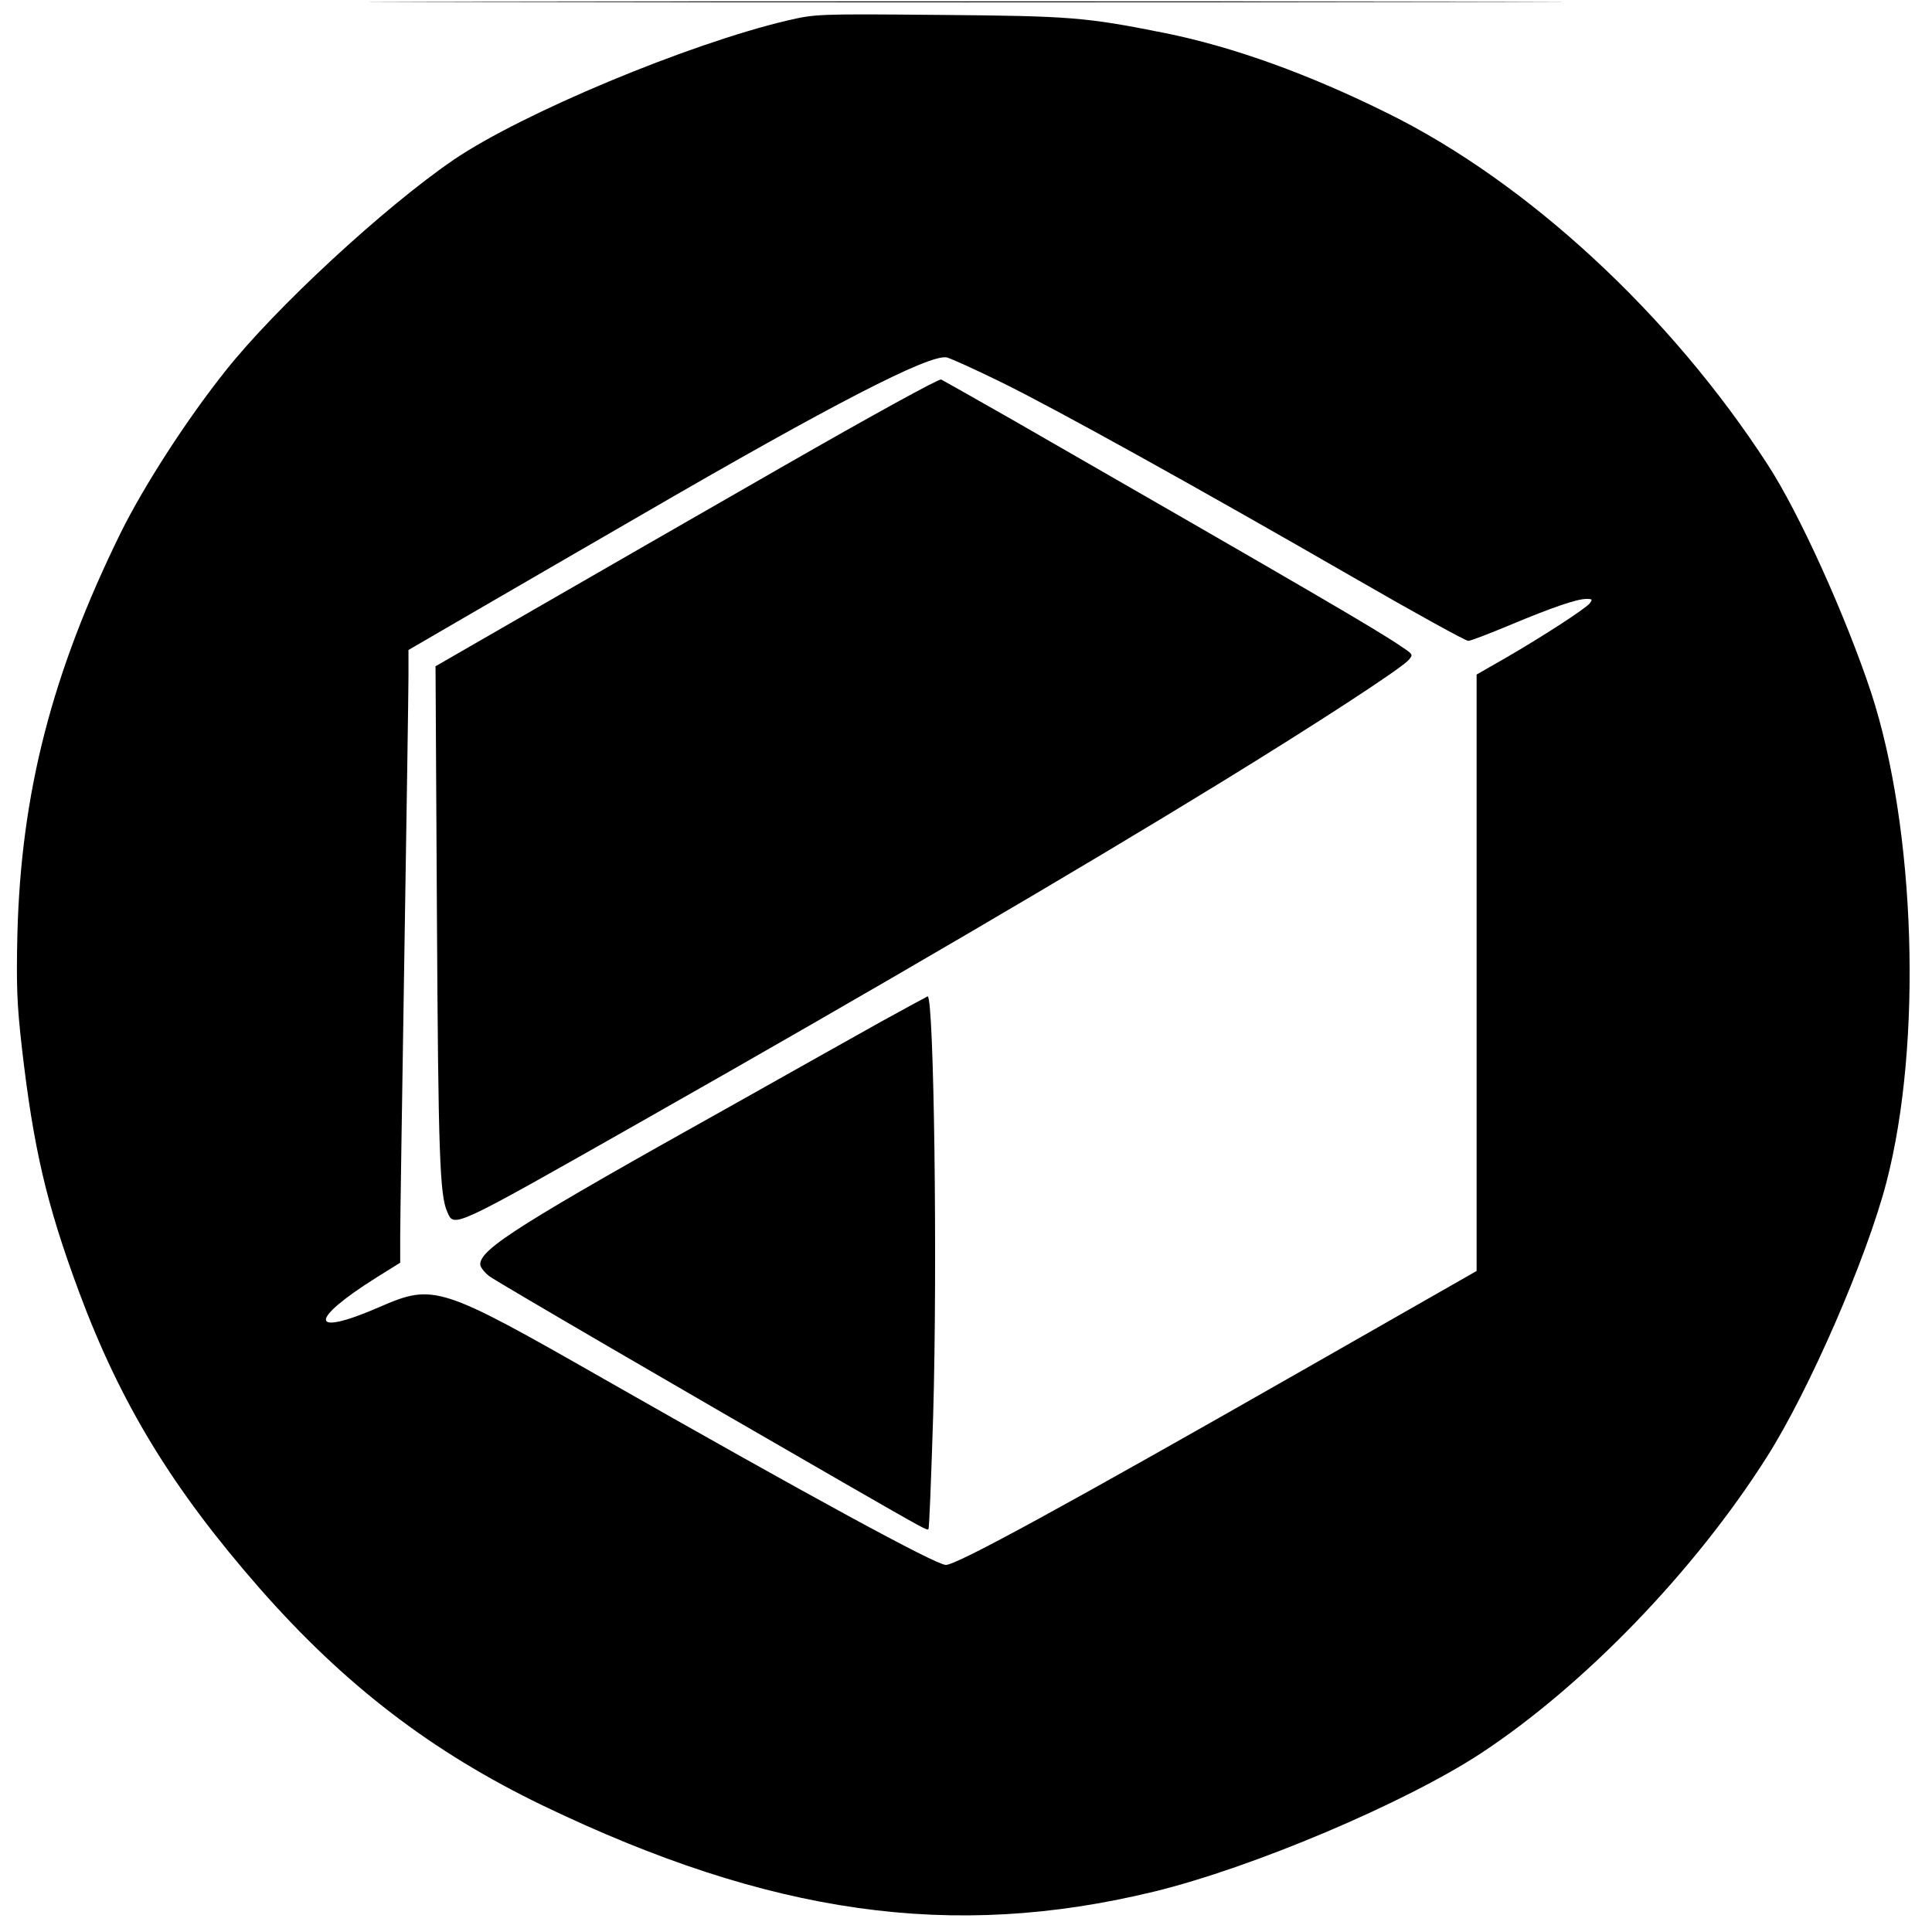 <?xml version="1.0" standalone="no"?>
<!DOCTYPE svg PUBLIC "-//W3C//DTD SVG 20010904//EN"
 "http://www.w3.org/TR/2001/REC-SVG-20010904/DTD/svg10.dtd">
<svg version="1.0" xmlns="http://www.w3.org/2000/svg"
 width="700pt" height="700pt" viewBox="0 0 700 700"
 preserveAspectRatio="xMidYMid meet">
<g transform="translate(0,700) scale(0.1,-0.1)"
fill="#000000" stroke="none">
<path d="M1747 6993 c964 -2 2542 -2 3505 0 964 1 176 2 -1752 2 -1928 0
-2716 -1 -1753 -2z"/>
<path d="M2854 6926 c-361 -85 -961 -336 -1209 -504 -252 -172 -647 -537 -829
-767 -141 -177 -296 -418 -379 -586 -249 -507 -361 -942 -374 -1454 -4 -185
-2 -250 16 -409 42 -365 89 -568 207 -886 151 -406 338 -713 654 -1074 309
-352 624 -593 1025 -787 825 -397 1485 -490 2215 -313 358 87 910 321 1185
501 374 246 774 660 1036 1073 154 242 363 723 434 997 131 503 106 1281 -56
1775 -92 277 -260 649 -374 824 -352 544 -870 1023 -1376 1273 -288 143 -560
241 -807 291 -290 58 -342 62 -822 66 -440 4 -446 3 -546 -20z m772 -1310
c198 -97 708 -380 1279 -709 220 -127 407 -230 415 -229 8 0 76 26 150 57 158
66 244 95 278 95 22 0 23 -2 11 -17 -17 -20 -171 -120 -306 -198 l-103 -59 0
-1080 0 -1081 -608 -347 c-885 -505 -1275 -718 -1315 -718 -36 0 -495 250
-1236 672 -599 342 -619 348 -817 262 -253 -110 -259 -49 -9 108 l85 53 0 95
c0 52 7 509 15 1015 8 506 15 963 15 1015 l0 95 253 147 c138 80 405 235 592
343 689 400 1042 582 1105 570 14 -3 102 -43 196 -89z"/>
<path d="M2840 5312 c-305 -175 -714 -410 -908 -522 l-354 -204 5 -895 c5
-869 10 -1023 38 -1083 25 -57 16 -61 709 332 843 478 1567 902 2090 1223 352
216 654 413 683 445 18 20 17 21 -25 49 -87 60 -350 213 -1408 821 -135 77
-252 143 -260 147 -9 3 -247 -128 -570 -313z"/>
<path d="M3190 3297 c-91 -51 -325 -182 -520 -292 -786 -439 -930 -530 -930
-586 0 -10 15 -29 33 -43 28 -21 703 -414 1292 -753 294 -169 293 -168 299
-163 3 3 10 188 17 410 16 544 3 1521 -20 1520 -3 -1 -80 -43 -171 -93z"/>
</g>
</svg>

